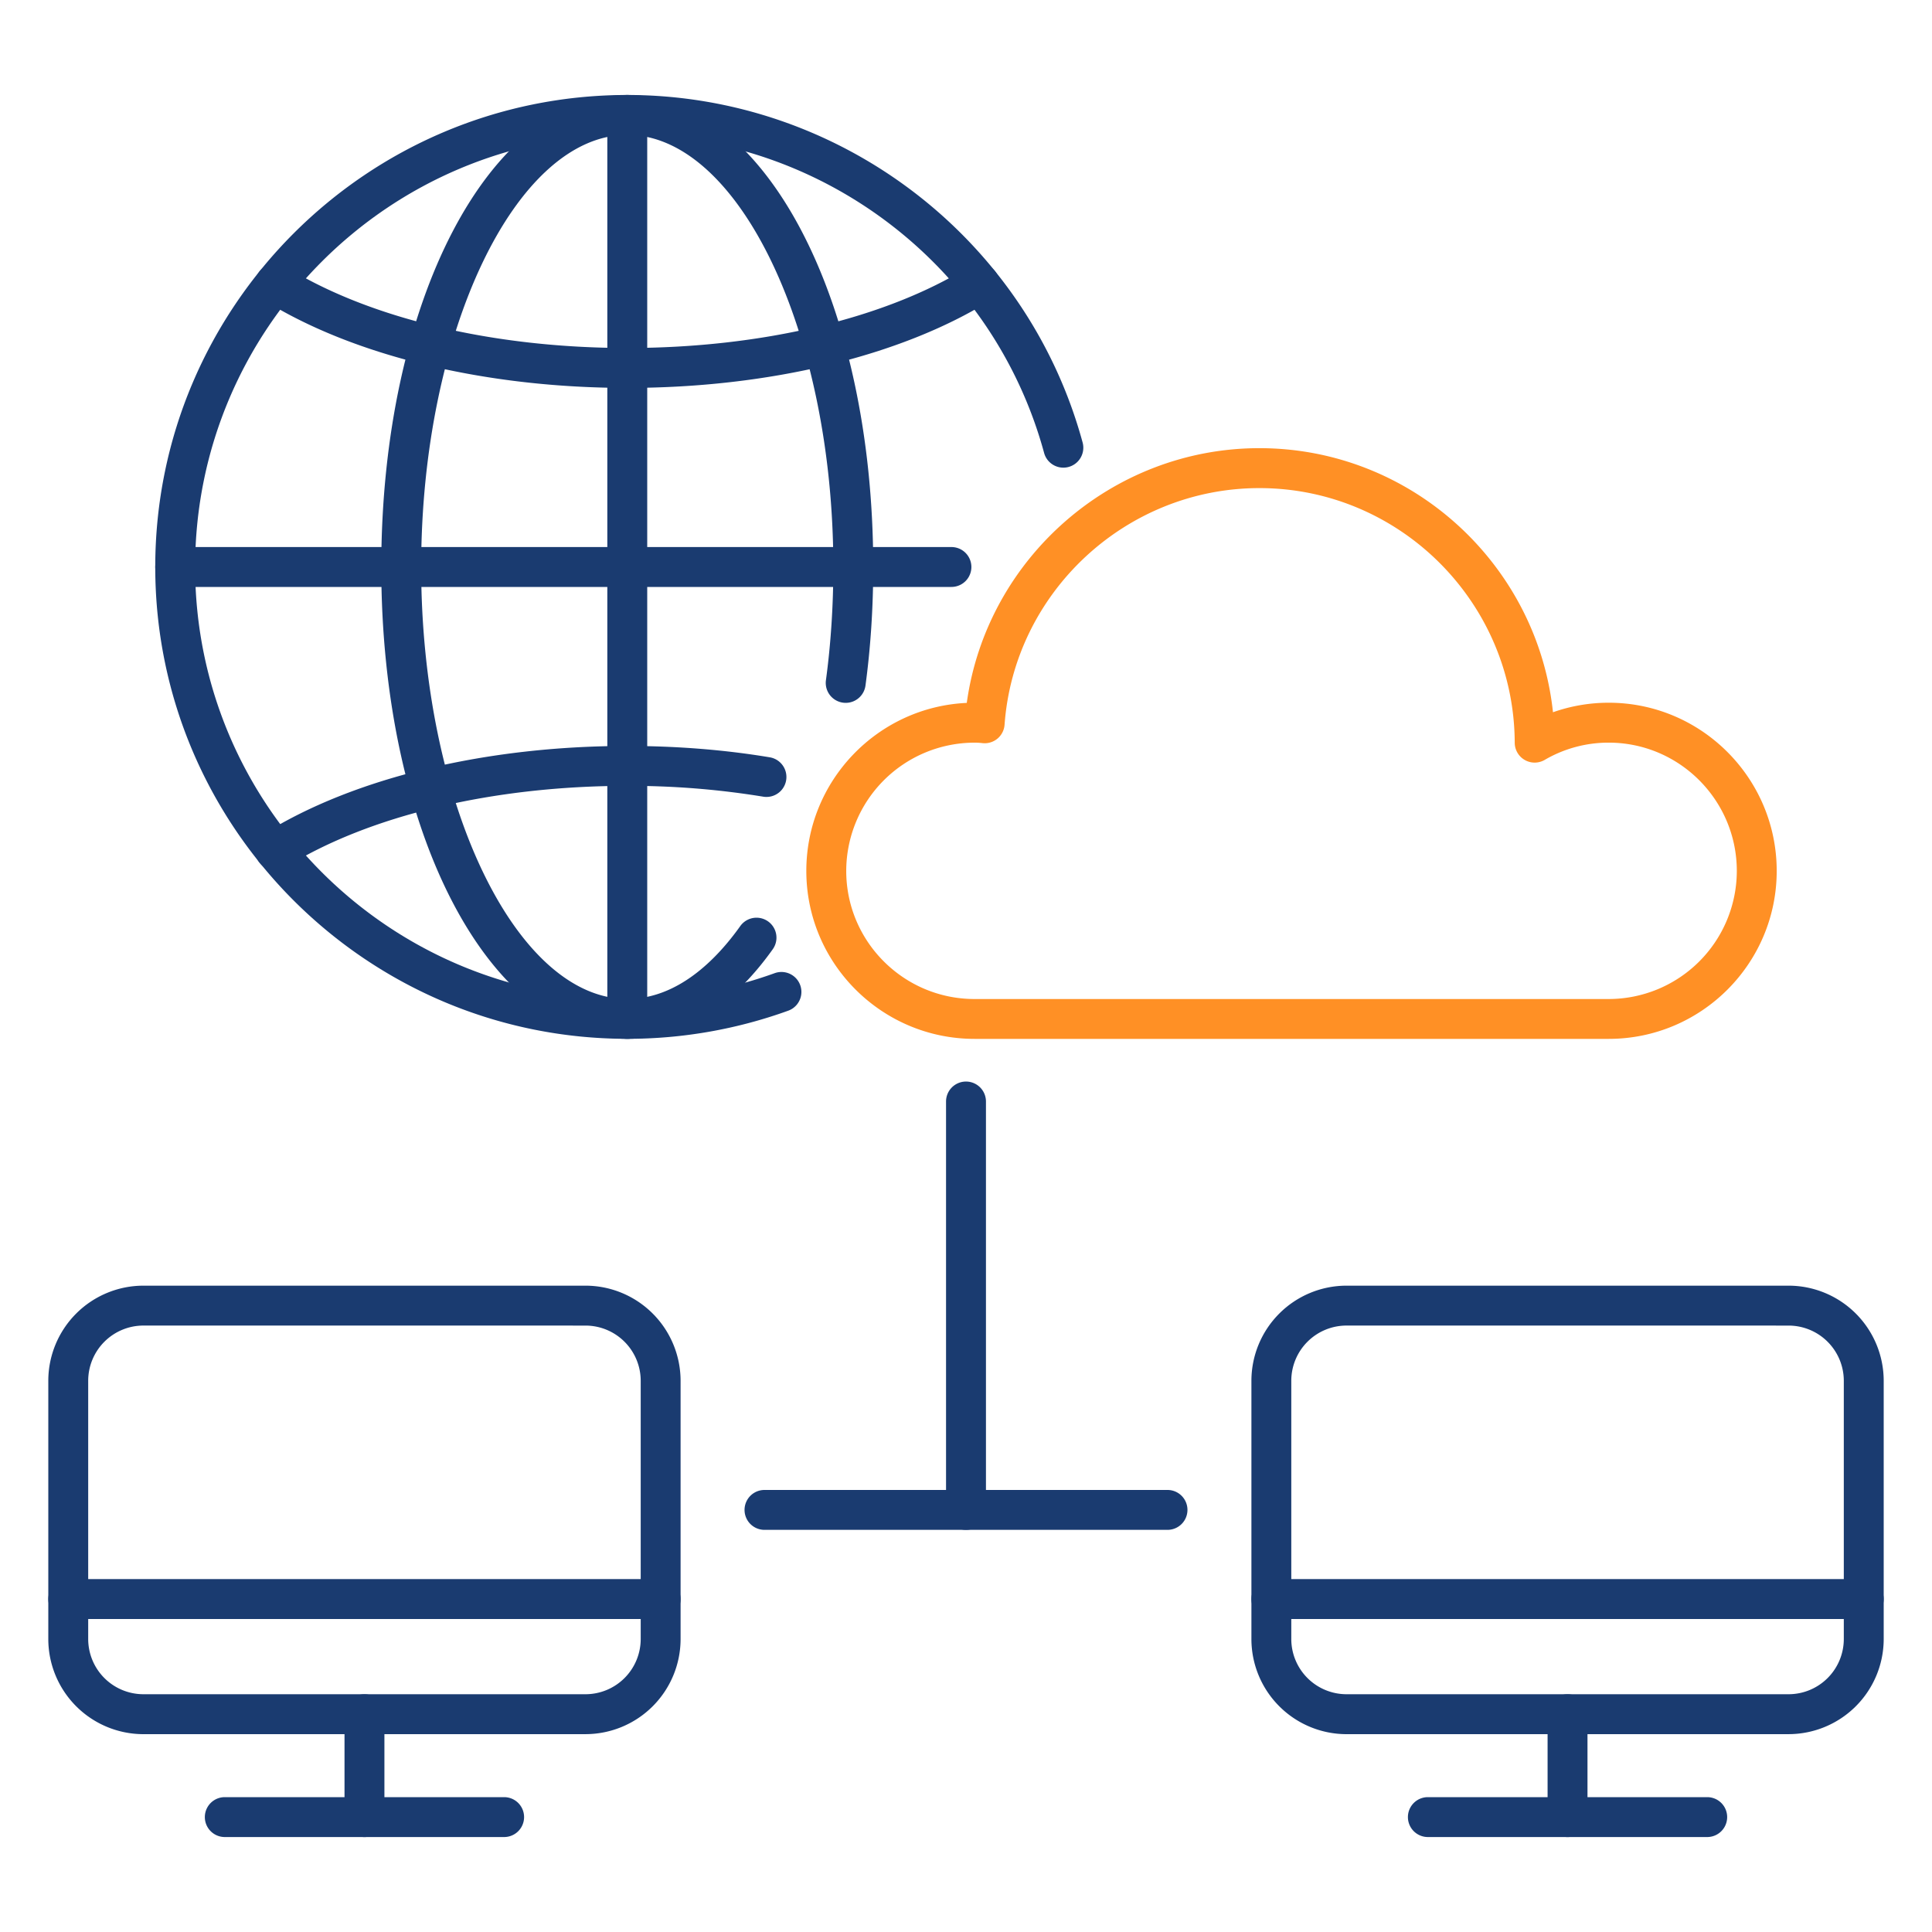 <svg xmlns="http://www.w3.org/2000/svg" xmlns:xlink="http://www.w3.org/1999/xlink" width="512" height="512" x="0" y="0" viewBox="0 0 100 100" style="enable-background:new 0 0 512 512" xml:space="preserve" class=""><g><g fill="#4f4f4f"><path d="M32.466 53.769c-13.471 0-24.43-10.955-24.43-24.421 0-13.472 10.959-24.432 24.43-24.432 10.993 0 20.685 7.396 23.57 17.986a1.032 1.032 0 1 1-1.993.542C51.403 13.751 42.53 6.981 32.466 6.981 20.133 6.981 10.1 17.015 10.1 29.348c0 12.327 10.033 22.356 22.366 22.356 2.615 0 5.182-.449 7.631-1.333a1.032 1.032 0 1 1 .702 1.942 24.464 24.464 0 0 1-8.333 1.456z" fill="#1a3b70" opacity="1" data-original="#4f4f4f" class=""></path><path d="M32.468 20.078c-7.304 0-14.147-1.648-18.773-4.521a1.033 1.033 0 0 1 1.09-1.755c4.307 2.676 10.753 4.21 17.683 4.21 6.935 0 13.382-1.534 17.69-4.21a1.033 1.033 0 0 1 1.09 1.755c-4.626 2.873-11.471 4.521-18.78 4.521zM14.242 45.044a1.033 1.033 0 0 1-.547-1.91c4.624-2.875 11.466-4.523 18.77-4.523 2.573 0 5.063.199 7.4.591a1.033 1.033 0 0 1-.342 2.037 42.727 42.727 0 0 0-7.057-.563c-6.931 0-13.375 1.535-17.68 4.212a1.03 1.03 0 0 1-.544.156z" fill="#1a3b70" opacity="1" data-original="#4f4f4f" class=""></path><path d="M32.466 53.769c-7.139 0-12.731-10.727-12.731-24.421 0-13.7 5.592-24.432 12.73-24.432 7.14 0 12.733 10.732 12.733 24.432 0 2.1-.135 4.166-.401 6.137a1.032 1.032 0 1 1-2.047-.276c.254-1.88.383-3.852.383-5.861 0-12.124-4.885-22.367-10.667-22.367-5.781 0-10.666 10.243-10.666 22.367 0 12.118 4.885 22.356 10.666 22.356 2.617 0 4.626-2.05 5.85-3.77a1.032 1.032 0 1 1 1.682 1.198c-2.16 3.034-4.764 4.637-7.532 4.637z" fill="#1a3b70" opacity="1" data-original="#4f4f4f" class=""></path><path d="M49.246 30.38H9.068a1.032 1.032 0 1 1 0-2.065h40.178a1.032 1.032 0 1 1 0 2.065z" fill="#1a3b70" opacity="1" data-original="#4f4f4f" class=""></path><path d="M32.468 53.772c-.57 0-1.033-.462-1.033-1.032V5.947a1.032 1.032 0 1 1 2.065 0V52.74c0 .57-.461 1.032-1.032 1.032z" fill="#1a3b70" opacity="1" data-original="#4f4f4f" class=""></path></g><path fill="#ff9025" d="M83.267 53.772H50.441c-4.8 0-8.706-3.9-8.706-8.694 0-4.665 3.69-8.486 8.305-8.696 1.033-7.468 7.503-13.185 15.146-13.185 7.865 0 14.38 6.001 15.196 13.669a8.66 8.66 0 0 1 2.885-.493c4.794 0 8.695 3.905 8.695 8.705 0 4.794-3.9 8.694-8.695 8.694zM50.441 38.44a6.647 6.647 0 0 0-6.64 6.639c0 3.655 2.978 6.63 6.64 6.63h32.826a6.637 6.637 0 0 0 6.63-6.63c0-3.661-2.974-6.64-6.63-6.64a6.546 6.546 0 0 0-3.31.891 1.032 1.032 0 0 1-1.555-.886c-.027-7.268-5.957-13.18-13.216-13.18-6.897 0-12.69 5.38-13.19 12.248a1.03 1.03 0 0 1-1.15.951 3.416 3.416 0 0 0-.405-.023z" opacity="1" data-original="#ffb533" class=""></path><g fill="#4f4f4f"><path d="M30.307 89.76H7.422A4.928 4.928 0 0 1 2.5 84.836V71.468a4.928 4.928 0 0 1 4.922-4.922h22.885a4.927 4.927 0 0 1 4.92 4.922v13.37a4.927 4.927 0 0 1-4.92 4.921zM7.422 68.611a2.86 2.86 0 0 0-2.857 2.856v13.37a2.86 2.86 0 0 0 2.857 2.856h22.885a2.86 2.86 0 0 0 2.856-2.857V71.468a2.859 2.859 0 0 0-2.856-2.856z" fill="#1a3b70" opacity="1" data-original="#4f4f4f" class=""></path><path d="M34.195 83.799H3.533a1.032 1.032 0 1 1 0-2.065h30.662a1.032 1.032 0 1 1 0 2.065zM18.864 95.086c-.57 0-1.032-.462-1.032-1.033v-5.326a1.032 1.032 0 1 1 2.065 0v5.326c0 .57-.462 1.033-1.033 1.033z" fill="#1a3b70" opacity="1" data-original="#4f4f4f" class=""></path><path d="M26.094 95.085H11.635a1.032 1.032 0 1 1 0-2.065h14.459a1.032 1.032 0 1 1 0 2.065zM92.578 89.76H69.693a4.927 4.927 0 0 1-4.92-4.923V71.468a4.927 4.927 0 0 1 4.92-4.922h22.885a4.928 4.928 0 0 1 4.922 4.922v13.37a4.928 4.928 0 0 1-4.922 4.921zM69.693 68.611a2.859 2.859 0 0 0-2.856 2.856v13.37a2.86 2.86 0 0 0 2.856 2.856h22.885a2.86 2.86 0 0 0 2.857-2.857V71.468a2.86 2.86 0 0 0-2.857-2.856z" fill="#1a3b70" opacity="1" data-original="#4f4f4f" class=""></path><path d="M96.467 83.799H65.805a1.032 1.032 0 1 1 0-2.065h30.662a1.032 1.032 0 1 1 0 2.065zM81.136 95.086c-.571 0-1.033-.462-1.033-1.033v-5.326a1.032 1.032 0 1 1 2.065 0v5.326c0 .57-.462 1.033-1.032 1.033z" fill="#1a3b70" opacity="1" data-original="#4f4f4f" class=""></path><path d="M88.365 95.085H73.906a1.032 1.032 0 1 1 0-2.065h14.459a1.032 1.032 0 1 1 0 2.065zM50 79.185c-.57 0-1.033-.462-1.033-1.032V57.014a1.032 1.032 0 1 1 2.066 0v21.139c0 .57-.462 1.032-1.033 1.032z" fill="#1a3b70" opacity="1" data-original="#4f4f4f" class=""></path><path d="M60.43 79.185H39.57a1.032 1.032 0 1 1 0-2.065h20.86a1.032 1.032 0 1 1 0 2.065z" fill="#1a3b70" opacity="1" data-original="#4f4f4f" class=""></path></g></g></svg>